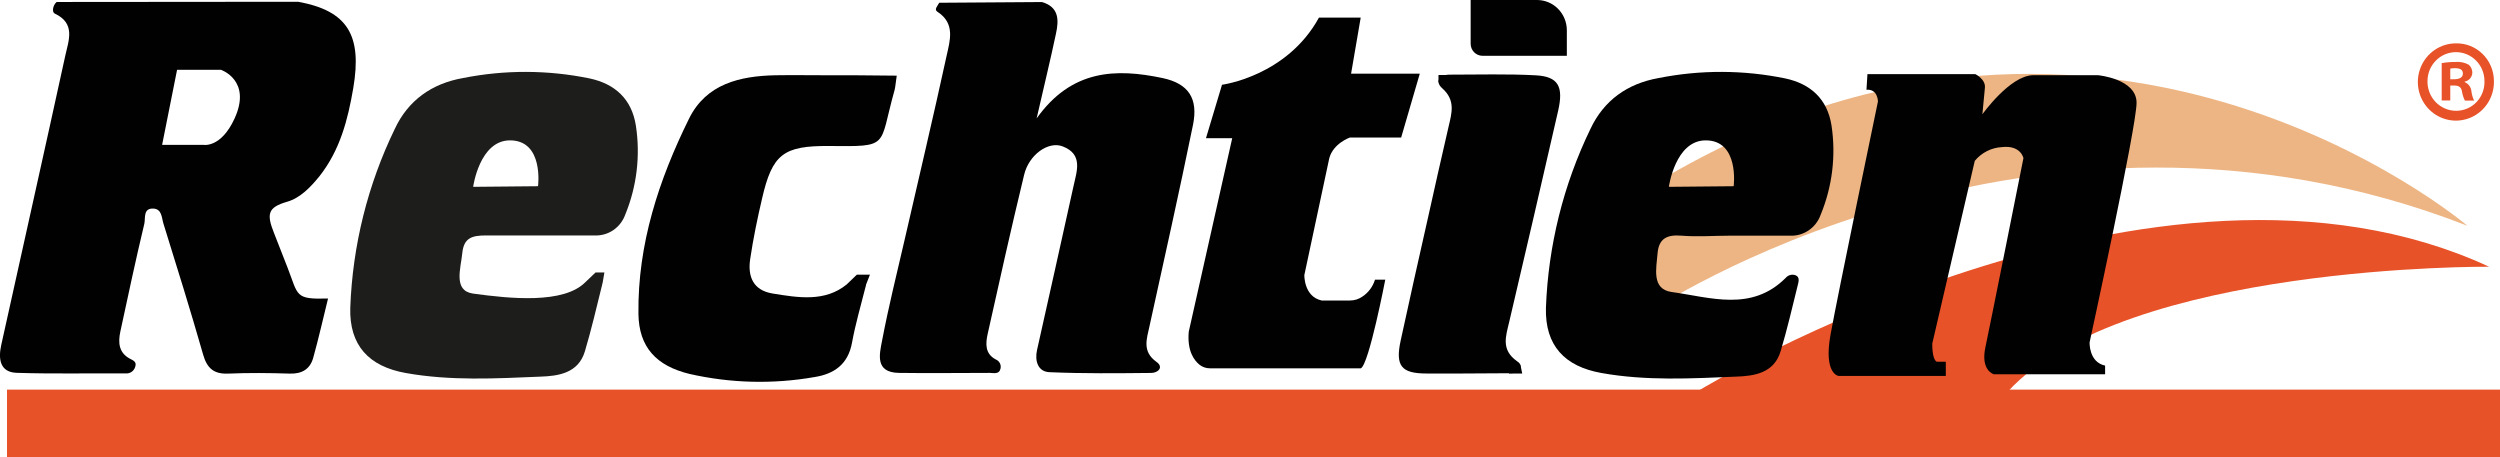<svg width="164" height="30" viewBox="0 0 164 30" fill="none" xmlns="http://www.w3.org/2000/svg">
<g clip-path="url(#clip0_428_280)">
<path d="M111.502 25.584C111.502 25.584 141.407 7.373 163.287 17.498C163.287 17.498 139.475 17.291 131.738 25.66L111.502 25.584Z" fill="#E85229"/>
<path d="M108.129 20.495C108.129 20.495 133.264 3.652 161.864 14.812C161.864 14.812 137.236 -6.161 107.416 12.745L108.129 20.495Z" fill="#EDB584"/>
<path d="M61.614 0.181L68.356 0.134C69.479 0.467 69.468 1.318 69.269 2.219C68.912 3.917 68.495 5.607 68.003 7.768C70.302 4.543 73.212 4.481 76.253 5.118C77.975 5.48 78.613 6.465 78.26 8.195C77.358 12.604 76.374 16.994 75.408 21.392C75.226 22.239 74.909 23.057 75.868 23.742C76.353 24.085 75.978 24.465 75.511 24.465C73.287 24.487 71.058 24.512 68.837 24.415C68.099 24.382 67.868 23.691 68.028 22.967C68.826 19.38 69.639 15.796 70.424 12.206C70.634 11.236 71.069 10.124 69.711 9.603C68.777 9.241 67.5 10.142 67.183 11.464C66.342 14.938 65.564 18.431 64.787 21.924C64.652 22.547 64.612 23.209 65.326 23.582C65.438 23.627 65.531 23.711 65.588 23.819C65.645 23.927 65.662 24.053 65.636 24.172C65.546 24.581 65.19 24.462 64.923 24.462C62.937 24.462 60.955 24.491 58.969 24.462C57.375 24.436 57.696 23.224 57.867 22.334C58.291 20.104 58.844 17.896 59.354 15.684C60.27 11.681 61.222 7.685 62.095 3.67C62.313 2.671 62.687 1.546 61.5 0.775C61.247 0.619 61.514 0.384 61.614 0.181Z" fill="#010101"/>
<path d="M95.904 24.502C95.131 24.502 94.357 24.502 93.583 24.502C91.915 24.502 91.523 23.998 91.886 22.33C92.464 19.675 93.051 17.034 93.648 14.406C94.1 12.376 94.553 10.349 95.024 8.322C95.231 7.42 95.505 6.584 94.607 5.788C94.143 5.379 94.371 4.894 95.099 4.897C96.985 4.897 98.874 4.84 100.753 4.941C102.215 5.021 102.578 5.665 102.218 7.25C101.163 11.869 100.093 16.483 99.01 21.092C98.792 22.037 98.439 22.934 99.516 23.695C99.947 23.995 99.748 24.487 99.085 24.484C98.043 24.494 96.974 24.502 95.904 24.502Z" fill="#010101"/>
<path d="M164 25.559H0.46V30H164V25.559Z" fill="#E85229"/>
<path d="M3.715 0.13C3.455 0.355 3.398 0.8 3.59 0.89C4.984 1.542 4.496 2.668 4.282 3.656C2.899 9.99 1.476 16.325 0.078 22.648C-0.118 23.539 -0.014 24.433 1.116 24.458C3.483 24.534 5.858 24.48 8.246 24.494C8.386 24.508 8.526 24.47 8.641 24.389C8.755 24.307 8.838 24.187 8.874 24.049C8.974 23.742 8.753 23.647 8.517 23.528C7.783 23.133 7.744 22.464 7.893 21.758C8.403 19.391 8.906 17.027 9.469 14.674C9.551 14.312 9.377 13.657 10.054 13.682C10.628 13.704 10.603 14.29 10.721 14.667C11.612 17.526 12.503 20.386 13.327 23.267C13.584 24.169 14.04 24.545 14.96 24.509C16.314 24.451 17.669 24.465 19.024 24.509C19.819 24.531 20.347 24.205 20.55 23.463C20.907 22.185 21.195 20.889 21.52 19.582C19.327 19.644 19.584 19.412 18.867 17.566C18.571 16.803 18.268 16.021 17.972 15.279C17.484 14.048 17.555 13.606 18.828 13.237C19.691 12.991 20.364 12.293 20.967 11.547C22.304 9.846 22.821 7.855 23.174 5.781C23.762 2.324 22.817 0.713 19.562 0.116L3.715 0.13ZM15.384 7.782C14.493 9.722 13.352 9.502 13.352 9.502H10.635L11.616 4.579H14.493C14.493 4.579 16.543 5.267 15.384 7.782Z" fill="#010101"/>
<path d="M120.148 8.235C119.877 6.508 118.793 5.506 117.125 5.147C114.377 4.581 111.547 4.573 108.796 5.122C106.757 5.484 105.21 6.588 104.336 8.452C102.559 12.114 101.563 16.115 101.413 20.194C101.348 22.663 102.635 24.038 105.056 24.469C107.983 24.994 110.935 24.831 113.873 24.708C115.028 24.668 116.369 24.505 116.807 23.047C117.246 21.588 117.574 20.151 117.934 18.703C117.987 18.489 118.08 18.185 117.802 18.062C117.689 18.017 117.566 18.009 117.448 18.038C117.331 18.067 117.225 18.132 117.146 18.225C114.9 20.477 112.194 19.503 109.659 19.155C108.333 18.971 108.654 17.613 108.736 16.622C108.818 15.63 109.374 15.384 110.301 15.46C111.37 15.547 112.44 15.46 113.488 15.46C114.796 15.46 116.101 15.46 117.41 15.46C117.846 15.482 118.277 15.362 118.641 15.117C119.005 14.872 119.282 14.515 119.431 14.099C120.199 12.249 120.447 10.219 120.148 8.235ZM113.705 12.216L109.477 12.256C109.477 12.256 109.891 9.208 111.894 9.208C114.115 9.208 113.73 12.206 113.73 12.206L113.705 12.216Z" fill="#010101"/>
<path d="M41.713 8.235C41.442 6.508 40.355 5.506 38.69 5.147C35.942 4.581 33.112 4.573 30.361 5.122C28.319 5.484 26.771 6.588 25.901 8.452C24.122 12.113 23.126 16.115 22.978 20.194C22.91 22.663 24.201 24.038 26.618 24.469C29.549 24.994 32.501 24.831 35.438 24.708C36.59 24.668 37.934 24.505 38.369 23.047C38.804 21.588 39.135 20.151 39.495 18.703C39.495 18.66 39.52 18.609 39.531 18.562L39.649 17.874H39.068L38.404 18.508C36.978 19.955 33.456 19.593 31.039 19.26C29.716 19.079 30.226 17.613 30.326 16.607C30.426 15.601 30.96 15.445 31.887 15.445C32.957 15.445 37.688 15.445 38.993 15.445C39.429 15.467 39.86 15.347 40.224 15.102C40.588 14.857 40.865 14.501 41.014 14.084C41.775 12.238 42.017 10.213 41.713 8.235ZM35.267 12.216L31.039 12.256C31.039 12.256 31.452 9.208 33.456 9.208C35.684 9.208 35.296 12.206 35.296 12.206L35.267 12.216Z" fill="#1D1D1B"/>
<path d="M56.02 4.937C55.418 4.937 54.815 4.937 54.206 4.937C53.093 4.937 51.981 4.919 50.865 4.937C48.54 4.988 46.334 5.498 45.207 7.771C43.221 11.789 41.827 16.021 41.881 20.578C41.906 22.786 43.068 24.002 45.221 24.527C47.915 25.142 50.701 25.213 53.421 24.737C54.708 24.538 55.632 23.908 55.892 22.482C56.117 21.248 56.473 20.039 56.78 18.819C56.788 18.787 56.797 18.756 56.808 18.725V18.685C56.833 18.616 56.865 18.547 56.887 18.482L57.068 18.019H56.209L55.539 18.663C54.113 19.818 52.377 19.532 50.676 19.253C49.403 19.043 49.043 18.135 49.211 17.002C49.41 15.659 49.685 14.33 49.992 13.02C50.662 10.124 51.375 9.552 54.402 9.578C58.395 9.614 57.642 9.65 58.651 6.03C58.682 5.928 58.706 5.824 58.723 5.719L58.826 4.963L56.02 4.937Z" fill="#010101"/>
<path d="M80.164 5.56C80.164 5.56 84.417 5.006 86.524 1.155H89.262L88.631 4.832H93.138L91.915 9.024H88.546C88.546 9.024 87.451 9.408 87.198 10.392L85.565 18.044C85.565 18.044 85.526 19.456 86.703 19.713H88.553C88.846 19.715 89.132 19.625 89.373 19.456C89.769 19.195 90.061 18.802 90.2 18.345H90.874C90.874 18.345 89.804 23.904 89.273 24.161H79.369C79.126 24.162 78.889 24.082 78.695 23.933C78.338 23.647 77.871 23.032 77.982 21.762L80.834 9.064H79.112L80.164 5.56Z" fill="#010101"/>
<path d="M96.475 0H100.828C101.347 0 101.845 0.209 102.212 0.582C102.579 0.955 102.785 1.46 102.785 1.987V3.66H97.252C97.046 3.66 96.848 3.576 96.702 3.428C96.557 3.28 96.475 3.08 96.475 2.87V0Z" fill="#010101"/>
<path d="M94.364 4.919H95.034V5.542H94.582C94.524 5.542 94.469 5.518 94.428 5.477C94.387 5.436 94.364 5.38 94.364 5.321V4.919Z" fill="#010101"/>
<path d="M99.619 23.785H98.992V24.505H99.858L99.74 23.93L99.619 23.785Z" fill="#010101"/>
<path d="M122.504 4.865H129.585C129.585 4.865 130.273 5.198 130.209 5.766L130.045 7.496C130.045 7.496 131.849 4.963 133.357 4.934H137.635C137.635 4.934 140.159 5.165 140.159 6.743C140.159 8.322 137.079 22.453 137.079 22.453C137.079 22.453 137.015 23.752 138.095 23.984V24.552H130.797C130.797 24.552 129.913 24.317 130.241 22.786C130.569 21.255 132.737 10.374 132.737 10.374C132.737 10.374 132.573 9.509 131.328 9.65C130.986 9.668 130.651 9.757 130.345 9.912C130.038 10.068 129.766 10.285 129.546 10.551L126.758 22.533C126.758 22.533 126.726 23.564 127.054 23.731H127.645V24.661H120.604C120.604 24.661 119.62 24.531 120.08 21.968C120.54 19.405 123.193 6.657 123.193 6.657C123.193 6.657 123.193 5.824 122.44 5.889L122.504 4.865Z" fill="#010101"/>
<path d="M163.601 5.303C163.616 5.807 163.482 6.304 163.217 6.731C162.952 7.157 162.568 7.494 162.113 7.697C161.659 7.901 161.155 7.962 160.666 7.873C160.177 7.784 159.725 7.549 159.369 7.198C159.012 6.846 158.767 6.395 158.664 5.902C158.562 5.408 158.607 4.895 158.793 4.428C158.98 3.96 159.299 3.56 159.711 3.278C160.123 2.996 160.608 2.845 161.105 2.845C161.429 2.837 161.751 2.894 162.052 3.014C162.354 3.134 162.629 3.313 162.861 3.542C163.093 3.771 163.279 4.044 163.406 4.347C163.533 4.649 163.599 4.974 163.601 5.303ZM159.244 5.303C159.236 5.559 159.28 5.815 159.372 6.054C159.463 6.293 159.602 6.511 159.779 6.695C159.955 6.878 160.167 7.023 160.4 7.122C160.634 7.221 160.884 7.27 161.137 7.268C161.385 7.267 161.631 7.215 161.859 7.116C162.087 7.016 162.294 6.871 162.466 6.689C162.638 6.507 162.772 6.292 162.86 6.056C162.949 5.821 162.989 5.569 162.98 5.317C162.98 4.814 162.784 4.332 162.433 3.976C162.083 3.62 161.608 3.421 161.112 3.421C160.617 3.421 160.142 3.62 159.791 3.976C159.441 4.332 159.244 4.814 159.244 5.317V5.303ZM160.738 6.591H160.175V4.141C160.482 4.086 160.793 4.061 161.105 4.065C161.398 4.041 161.692 4.104 161.95 4.246C162.026 4.312 162.087 4.395 162.128 4.489C162.169 4.582 162.188 4.683 162.185 4.785C162.176 4.923 162.121 5.054 162.03 5.157C161.939 5.26 161.817 5.329 161.683 5.354V5.386C161.803 5.435 161.907 5.517 161.985 5.622C162.063 5.728 162.111 5.852 162.125 5.983C162.148 6.197 162.209 6.406 162.303 6.599H161.697C161.603 6.409 161.538 6.207 161.504 5.998C161.462 5.73 161.312 5.611 161.002 5.611H160.738V6.591ZM160.738 5.198H161.002C161.312 5.198 161.565 5.093 161.565 4.836C161.565 4.579 161.401 4.474 161.048 4.474C160.944 4.472 160.84 4.481 160.738 4.503V5.198Z" fill="#E85229"/>
</g>
<defs>
<clipPath id="clip0_428_280">
<rect width="164" height="30" fill="white"/>
</clipPath>
</defs>
</svg>
